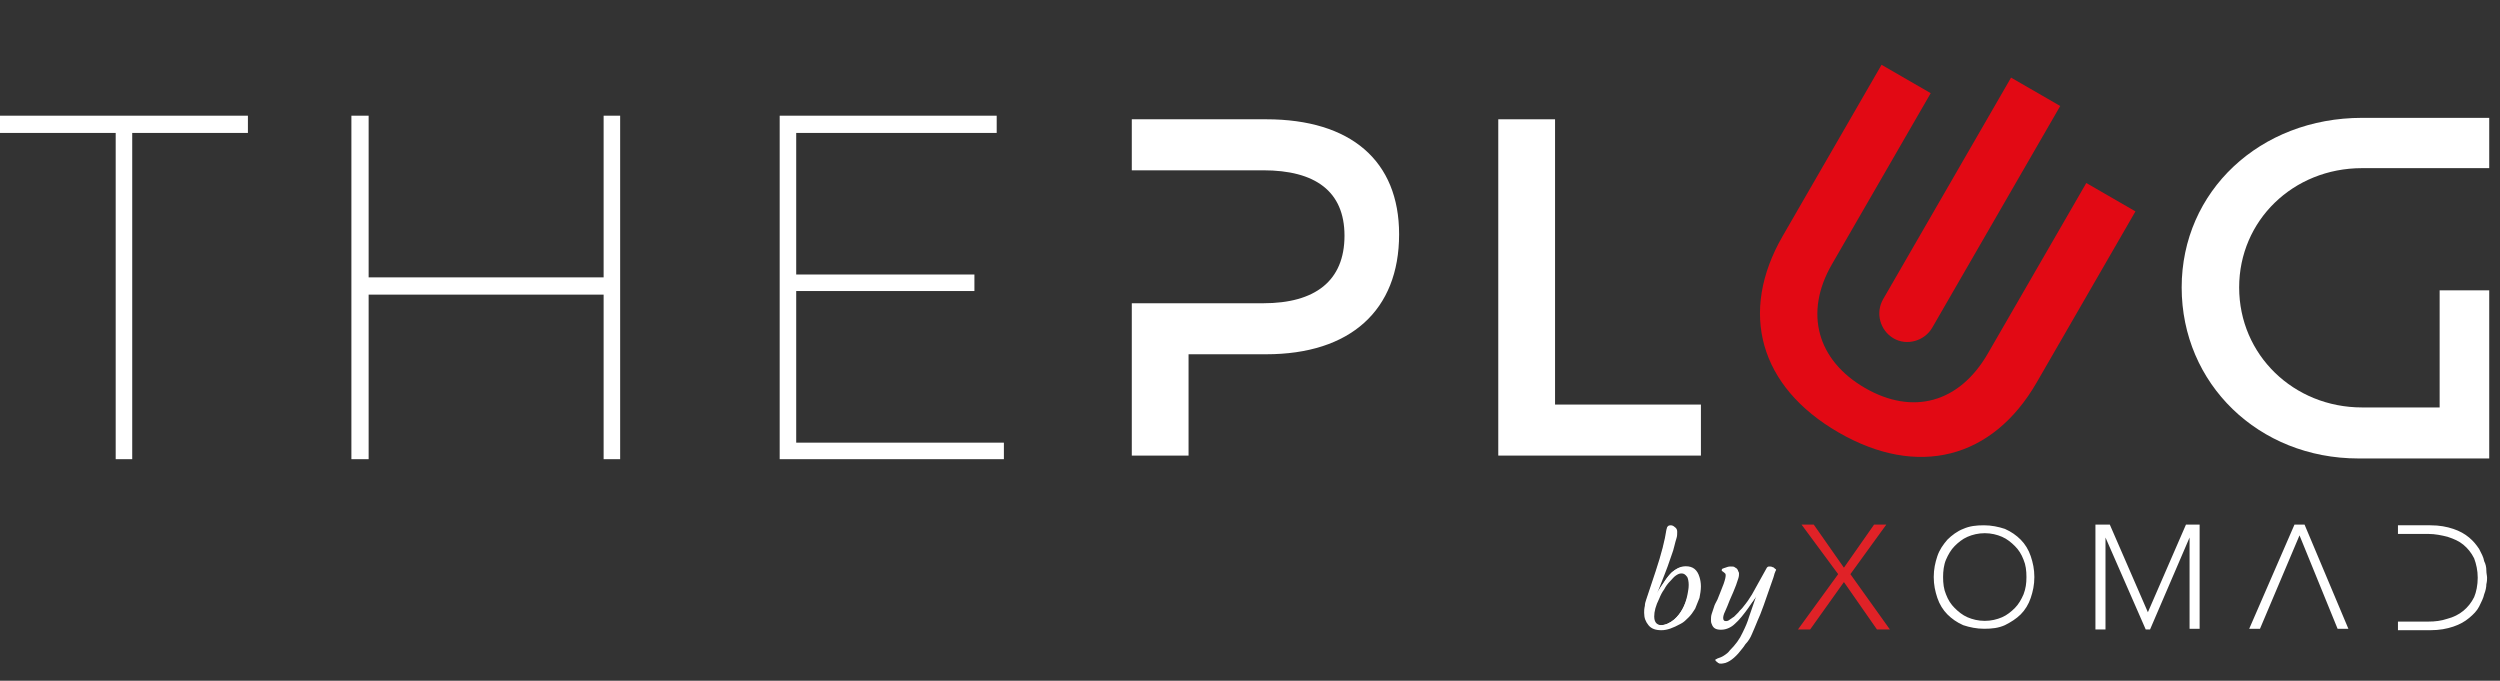 <?xml version="1.0" encoding="UTF-8"?>
<svg width="213px" height="58px" viewBox="0 0 213 58" version="1.1" xmlns="http://www.w3.org/2000/svg" xmlns:xlink="http://www.w3.org/1999/xlink">
    <rect x="0" y="0" width="213" height="58" fill="#333333" stroke="none"/>
    <title>Pluglogo-new-black </title>
    <g id="Page-1" stroke="none" stroke-width="1" fill="none" fill-rule="evenodd">
        <g id="New" transform="translate(-447, -332)" fill-rule="nonzero">
            <g id="Pluglogo-new-black-" transform="translate(447, 332.959)">
                <g id="ThePlug">
                    <path d="M107.633,24.878 C112.041,24.878 114.551,22.98 114.551,19.122 C114.551,15.327 112.041,13.551 107.633,13.551 L96.429,13.551 L96.429,9.204 L107.878,9.204 C115.102,9.204 119.204,12.755 119.204,19 C119.204,25.49 115.041,29.224 107.878,29.224 L101.265,29.224 L101.265,37.857 L96.429,37.857 L96.429,24.878 L107.633,24.878 Z" id="Fill-1" fill="#FFFFFF"></path>
                    <polygon id="Fill-3" fill="#FFFFFF" points="132.49 9.204 132.49 33.51 144.918 33.51 144.918 37.857 127.653 37.857 127.653 9.204"></polygon>
                    <g id="Group-2" transform="translate(165.133, 21.204) rotate(30) translate(-165.133, -21.204) translate(152.633, 4.204)" fill="#E20914">
                        <g id="Group-7" transform="translate(9.612, 0)">
                            <g id="Fill-5-Clipped">
                                <path d="M5.327,0.429 L5.327,22.224 C5.327,23.571 4.224,24.673 2.939,24.673 C1.592,24.673 0.49,23.571 0.49,22.224 L0.49,0.429 L5.327,0.429 Z" id="Fill-5"></path>
                            </g>
                        </g>
                        <path d="M12.551,29.551 C17.204,29.551 20.143,26.673 20.143,21.776 L20.143,5 L24.98,5 L24.98,21.837 C24.98,29.367 20.265,33.959 12.49,33.959 C4.714,33.959 0,29.367 0,21.837 L0,5 L4.837,5 L4.837,21.837 C4.837,26.612 7.837,29.551 12.551,29.551" id="Fill-8"></path>
                    </g>
                    <path d="M207.857,23.776 L212.082,23.776 L212.082,38.102 L200.939,38.102 C192.429,38.102 185.878,31.735 185.878,23.531 C185.878,15.327 192.551,9.082 201.245,9.082 L212.082,9.082 L212.082,13.367 L201.245,13.367 C195.367,13.367 190.776,17.837 190.776,23.531 C190.776,29.286 195.429,33.755 201.245,33.755 L207.857,33.755 L207.857,23.776 Z" id="Fill-10" fill="#FFFFFF"></path>
                    <polygon id="Fill-12" fill="#FFFFFF" points="0 10.367 9.857 10.367 9.857 38.163 11.265 38.163 11.265 10.367 21.122 10.367 21.122 8.898 0 8.898"></polygon>
                    <polygon id="Fill-14" fill="#FFFFFF" points="51.429 22.673 31.408 22.673 31.408 8.898 29.939 8.898 29.939 38.163 31.408 38.163 31.408 24.143 51.429 24.143 51.429 38.163 52.837 38.163 52.837 8.898 51.429 8.898"></polygon>
                    <polygon id="Fill-16" fill="#FFFFFF" points="67.837 36.755 67.837 23.837 83.02 23.837 83.02 22.429 67.837 22.429 67.837 10.367 84.918 10.367 84.918 8.898 66.429 8.898 66.429 38.163 85.531 38.163 85.531 36.755"></polygon>
                    <path d="M143.265,47.898 C143.082,47.898 142.959,47.959 142.776,48.082 C142.592,48.204 142.469,48.388 142.286,48.571 C142.102,48.755 141.918,49 141.796,49.245 C141.612,49.49 141.49,49.735 141.367,50.041 C141.061,50.653 140.939,51.143 140.939,51.571 C140.939,52.184 141.306,52.306 141.551,52.306 C141.918,52.306 142.286,52.122 142.653,51.816 C143.204,51.327 143.571,50.653 143.755,49.796 C143.816,49.49 143.878,49.184 143.878,48.878 C143.878,48.571 143.816,48.327 143.755,48.204 C143.571,47.959 143.449,47.898 143.265,47.898 M141.551,52.735 C141.061,52.735 140.694,52.612 140.449,52.306 C140.204,52 140.082,51.694 140.082,51.265 C140.082,51.082 140.082,50.898 140.143,50.653 C140.143,50.469 140.204,50.286 140.265,50.102 C140.327,49.918 140.388,49.735 140.449,49.551 L141.061,47.714 C141.551,46.245 141.857,45.02 141.98,44.163 C142.041,43.857 142.163,43.796 142.347,43.796 C142.469,43.796 142.592,43.857 142.653,43.918 C142.837,44.041 142.898,44.163 142.898,44.347 C142.898,44.531 142.898,44.714 142.837,44.898 C142.776,45.082 142.714,45.327 142.653,45.571 C142.592,45.816 142.531,46.061 142.408,46.367 C142.163,47.102 141.98,47.592 141.857,47.898 L141.184,49.612 C141.184,49.612 141.367,49.184 141.735,48.694 C142.041,48.204 142.286,47.959 142.469,47.776 C142.837,47.469 143.204,47.286 143.633,47.286 C144.245,47.286 144.612,47.592 144.796,48.204 C144.857,48.388 144.918,48.694 144.918,49 C144.918,49.306 144.857,49.673 144.796,49.98 C144.673,50.286 144.551,50.592 144.429,50.898 C144.245,51.204 144.061,51.449 143.878,51.633 C143.633,51.878 143.449,52.061 143.204,52.184 C142.531,52.551 142.041,52.735 141.551,52.735" id="Fill-18" fill="#FFFFFF"></path>
                    <path d="M141.49,52.306 C141.857,52.306 142.286,52.122 142.653,51.816 C143.204,51.327 143.571,50.653 143.816,49.735 C143.878,49.429 143.939,49.122 143.939,48.816 C143.939,48.449 143.878,48.204 143.816,48.082 C143.694,47.898 143.51,47.776 143.327,47.776 C143.143,47.776 142.959,47.837 142.776,47.959 C142.592,48.082 142.408,48.265 142.286,48.449 C142.102,48.633 141.918,48.878 141.796,49.122 C141.612,49.367 141.49,49.612 141.306,49.918 C141,50.531 140.878,51.02 140.878,51.51 C140.755,52.061 141,52.306 141.49,52.306 M142.224,43.918 C142.347,43.918 142.408,43.918 142.469,43.98 C142.653,44.163 142.653,44.286 142.653,44.286 C142.653,44.469 142.653,44.653 142.592,44.837 C142.531,45.02 142.469,45.265 142.408,45.51 C142.347,45.755 142.286,46 142.163,46.306 C141.918,47.041 141.735,47.531 141.612,47.837 L141.306,48.633 L140.571,50.469 L141.673,48.816 C141.98,48.327 142.224,48.02 142.408,47.837 C142.776,47.531 143.143,47.347 143.51,47.347 C144.061,47.347 144.367,47.592 144.551,48.204 C144.612,48.388 144.673,48.694 144.673,49 C144.673,49.306 144.612,49.612 144.551,49.918 C144.429,50.224 144.306,50.531 144.184,50.776 C144,51.02 143.816,51.265 143.633,51.51 C143.449,51.755 143.204,51.939 142.959,52.061 C142.469,52.367 141.98,52.551 141.551,52.551 C141.122,52.551 140.755,52.429 140.51,52.184 C140.265,51.939 140.143,51.571 140.143,51.204 C140.143,51.02 140.143,50.837 140.204,50.653 C140.204,50.469 140.265,50.286 140.327,50.102 C140.388,49.918 140.449,49.735 140.51,49.551 L141.122,47.714 C141.612,46.245 141.918,45.02 142.041,44.163 C142.041,43.918 142.163,43.918 142.224,43.918" id="Fill-20" fill="#FFFFFF"></path>
                    <g id="Group-24" transform="translate(145.714, 47.061)" fill="#FFFFFF">
                        <g id="Fill-22-Clipped">
                            <path d="M2.082,5.143 C1.837,5.388 1.408,5.633 0.918,5.633 C0.49,5.633 0.245,5.51 0.122,5.143 C0.061,5.02 0.061,4.898 0.061,4.776 C0.061,4.653 0.061,4.469 0.122,4.286 C0.184,4.102 0.245,3.918 0.306,3.735 C0.367,3.49 0.49,3.306 0.612,3.061 L0.857,2.449 C1.347,1.286 1.347,0.98 1.286,0.857 C1.224,0.796 1.163,0.735 0.98,0.612 C0.98,0.612 0.98,0.612 0.98,0.551 C0.98,0.49 0.98,0.49 1.041,0.429 C1.102,0.429 1.163,0.367 1.224,0.367 C1.408,0.306 1.531,0.245 1.714,0.245 C1.898,0.245 2.02,0.245 2.082,0.306 C2.143,0.367 2.204,0.367 2.265,0.429 C2.327,0.49 2.388,0.612 2.388,0.735 C2.388,0.857 2.388,1.041 2.327,1.163 C2.265,1.347 2.204,1.531 2.143,1.776 C2.082,1.959 2.02,2.143 1.898,2.388 C1.653,2.939 1.469,3.367 1.408,3.551 L1.224,3.98 C1.102,4.224 1.041,4.408 1.041,4.531 C1.041,4.653 1.041,4.776 1.102,4.837 C1.163,4.837 1.224,4.898 1.347,4.898 C1.469,4.898 1.592,4.837 1.653,4.776 C1.776,4.714 1.898,4.592 2.02,4.531 C2.143,4.408 2.265,4.286 2.388,4.163 C2.51,3.98 2.694,3.857 2.816,3.673 C3.122,3.306 3.367,2.939 3.551,2.633 C4.531,0.857 4.776,0.429 4.776,0.429 C4.837,0.306 4.898,0.245 5.02,0.245 C5.143,0.245 5.204,0.245 5.327,0.306 C5.388,0.306 5.449,0.367 5.51,0.429 C5.633,0.49 5.633,0.551 5.571,0.612 C5.51,0.735 5.449,0.918 5.388,1.163 C4.714,3.122 4.286,4.347 4.041,4.837 C3.857,5.327 3.673,5.694 3.551,6 C3.429,6.306 3.245,6.612 3,6.857 C2.816,7.163 2.571,7.408 2.388,7.653 C1.898,8.204 1.408,8.51 0.98,8.51 C0.98,8.51 0.918,8.51 0.918,8.51 C0.796,8.51 0.735,8.51 0.673,8.449 C0.49,8.327 0.429,8.265 0.429,8.204 C0.429,8.143 0.551,8.143 0.612,8.082 C0.796,8.02 0.98,7.959 1.163,7.837 C1.347,7.714 1.531,7.592 1.653,7.408 C2.143,6.918 2.51,6.429 2.755,5.878 C3,5.388 3.184,4.959 3.306,4.531 L3.918,2.755 C3.857,2.878 2.816,4.531 2.082,5.143" id="Fill-22"></path>
                        </g>
                    </g>
                    <path d="M150.735,47.408 C150.857,47.408 150.918,47.408 150.98,47.469 C151.041,47.469 151.102,47.531 151.163,47.531 C151.224,47.592 151.224,47.592 151.224,47.653 C151.163,47.776 151.102,47.959 151.041,48.204 C150.367,50.163 149.939,51.388 149.694,51.878 C149.51,52.367 149.327,52.735 149.143,53.041 C149.02,53.347 148.837,53.653 148.653,53.898 C148.469,54.204 148.224,54.449 148.041,54.694 C147.551,55.184 147.122,55.49 146.694,55.551 C146.694,55.551 146.633,55.551 146.633,55.551 C146.51,55.551 146.449,55.551 146.388,55.49 C146.327,55.429 146.265,55.429 146.265,55.367 C146.265,55.367 146.327,55.367 146.327,55.367 C146.51,55.306 146.694,55.245 146.878,55.122 C147.061,55 147.245,54.878 147.429,54.694 C147.918,54.204 148.286,53.714 148.592,53.163 C148.837,52.673 149.02,52.245 149.143,51.816 L149.571,50.531 L149.939,49.49 L149.265,50.347 C149.143,50.469 149.02,50.653 148.898,50.776 L148.531,51.265 C148.224,51.694 147.918,52 147.735,52.122 C147.367,52.429 147,52.612 146.755,52.612 C146.388,52.612 146.204,52.49 146.082,52.184 C146.02,52.061 146.02,52 146.02,51.878 C146.02,51.755 146.02,51.571 146.082,51.449 C146.143,51.265 146.204,51.082 146.265,50.898 C146.327,50.714 146.449,50.469 146.51,50.286 L146.816,49.612 C147.367,48.449 147.306,48.082 147.245,47.959 C147.184,47.898 147.122,47.776 147,47.714 C147,47.714 147,47.714 147,47.714 C147.061,47.653 147.061,47.653 147.122,47.592 C147.245,47.531 147.429,47.469 147.551,47.469 C147.735,47.469 147.857,47.469 147.857,47.531 C147.918,47.531 147.98,47.592 148.041,47.653 C148.102,47.714 148.163,47.837 148.163,47.898 C148.163,48.02 148.163,48.143 148.102,48.327 C148.041,48.51 147.98,48.694 147.918,48.878 C147.857,49.061 147.735,49.306 147.673,49.49 C147.429,50.041 147.245,50.469 147.184,50.653 L147,51.082 C146.816,51.449 146.816,51.633 146.816,51.694 C146.816,51.816 146.878,51.939 146.939,52.061 C147,52.184 147.122,52.184 147.306,52.184 C147.429,52.184 147.551,52.122 147.673,52.061 C147.796,52 147.918,51.878 148.041,51.755 C148.163,51.633 148.286,51.51 148.408,51.388 C148.531,51.265 148.653,51.082 148.776,50.959 C149.082,50.531 149.327,50.224 149.51,49.918 C150.429,48.204 150.673,47.776 150.735,47.714 C150.612,47.469 150.673,47.408 150.735,47.408" id="Fill-25" fill="#FFFFFF"></path>
                    <path d="M211.837,47.653 C211.837,47.898 211.898,48.082 211.898,48.265 C211.898,48.388 211.898,48.571 211.837,48.816 C211.837,49.061 211.776,49.367 211.653,49.673 C211.592,49.98 211.408,50.347 211.224,50.714 C211.041,51.082 210.735,51.388 210.367,51.694 C210,52 209.571,52.245 209.02,52.429 C208.469,52.612 207.857,52.735 207.061,52.735 L204.306,52.735 L204.306,52 L205.163,52 L206.878,52 C207.49,52 207.98,51.939 208.531,51.755 C209.02,51.633 209.51,51.388 209.878,51.082 C210.245,50.776 210.551,50.408 210.796,49.918 C210.98,49.49 211.102,48.878 211.102,48.265 C211.102,47.653 210.98,47.102 210.796,46.612 C210.551,46.122 210.245,45.755 209.878,45.449 C209.51,45.143 209.082,44.959 208.531,44.776 C208.041,44.653 207.49,44.531 206.878,44.531 L205.163,44.531 L204.306,44.531 L204.306,43.796 L207.061,43.796 C207.857,43.796 208.469,43.918 209.02,44.102 C209.571,44.286 210,44.531 210.367,44.837 C210.735,45.143 210.98,45.449 211.224,45.816 C211.408,46.184 211.592,46.49 211.653,46.857 C211.776,47.102 211.837,47.347 211.837,47.653 Z M196.347,43.735 L200.082,52.612 L199.163,52.612 L195.918,44.653 L192.551,52.612 L191.633,52.612 L195.49,43.735 L196.347,43.735 Z M178.531,43.735 L179.755,43.735 L183,51.204 L186.245,43.735 L187.408,43.735 L187.408,52.612 L186.551,52.612 L186.551,44.837 L186.551,44.837 L183.184,52.673 L182.816,52.673 L179.388,44.837 L179.388,44.837 L179.388,52.673 L178.531,52.673 L178.531,43.735 Z M165.551,48.204 C165.551,48.755 165.612,49.245 165.796,49.673 C165.98,50.163 166.224,50.531 166.531,50.837 C166.837,51.143 167.204,51.449 167.633,51.633 C168.061,51.816 168.551,51.939 169.102,51.939 C169.653,51.939 170.143,51.816 170.571,51.633 C171,51.449 171.367,51.143 171.673,50.837 C171.98,50.531 172.224,50.102 172.408,49.673 C172.592,49.184 172.653,48.755 172.653,48.204 C172.653,47.653 172.592,47.163 172.408,46.735 C172.224,46.245 171.98,45.878 171.673,45.571 C171.367,45.265 171,44.959 170.571,44.776 C170.143,44.592 169.653,44.469 169.102,44.469 C168.551,44.469 168.061,44.592 167.633,44.776 C167.204,44.959 166.837,45.265 166.531,45.571 C166.224,45.878 165.98,46.306 165.796,46.735 C165.612,47.163 165.551,47.714 165.551,48.204 Z M164.755,48.204 C164.755,47.531 164.878,46.98 165.061,46.429 C165.245,45.878 165.551,45.449 165.918,45.02 C166.286,44.653 166.776,44.286 167.265,44.102 C167.816,43.857 168.367,43.796 169.041,43.796 C169.653,43.796 170.265,43.918 170.816,44.102 C171.367,44.347 171.796,44.653 172.163,45.02 C172.531,45.388 172.837,45.878 173.02,46.429 C173.204,46.98 173.327,47.531 173.327,48.204 C173.327,48.878 173.204,49.429 173.02,49.98 C172.837,50.531 172.531,51.02 172.163,51.388 C171.796,51.755 171.306,52.061 170.816,52.306 C170.265,52.551 169.714,52.612 169.041,52.612 C168.429,52.612 167.816,52.49 167.265,52.306 C166.714,52.061 166.286,51.755 165.918,51.388 C165.551,51.02 165.245,50.531 165.061,49.98 C164.878,49.429 164.755,48.878 164.755,48.204 Z" id="Fill-27" fill="#FFFFFF"></path>
                    <polygon id="Fill-29" fill="#E02227" points="156.612 47.959 153.49 43.735 154.531 43.735 157.102 47.408 159.673 43.735 160.714 43.735 157.653 47.959 161.02 52.673 159.918 52.673 157.102 48.633 154.224 52.673 153.184 52.673"></polygon>
                </g>
            </g>
        </g>
    </g>
</svg>
